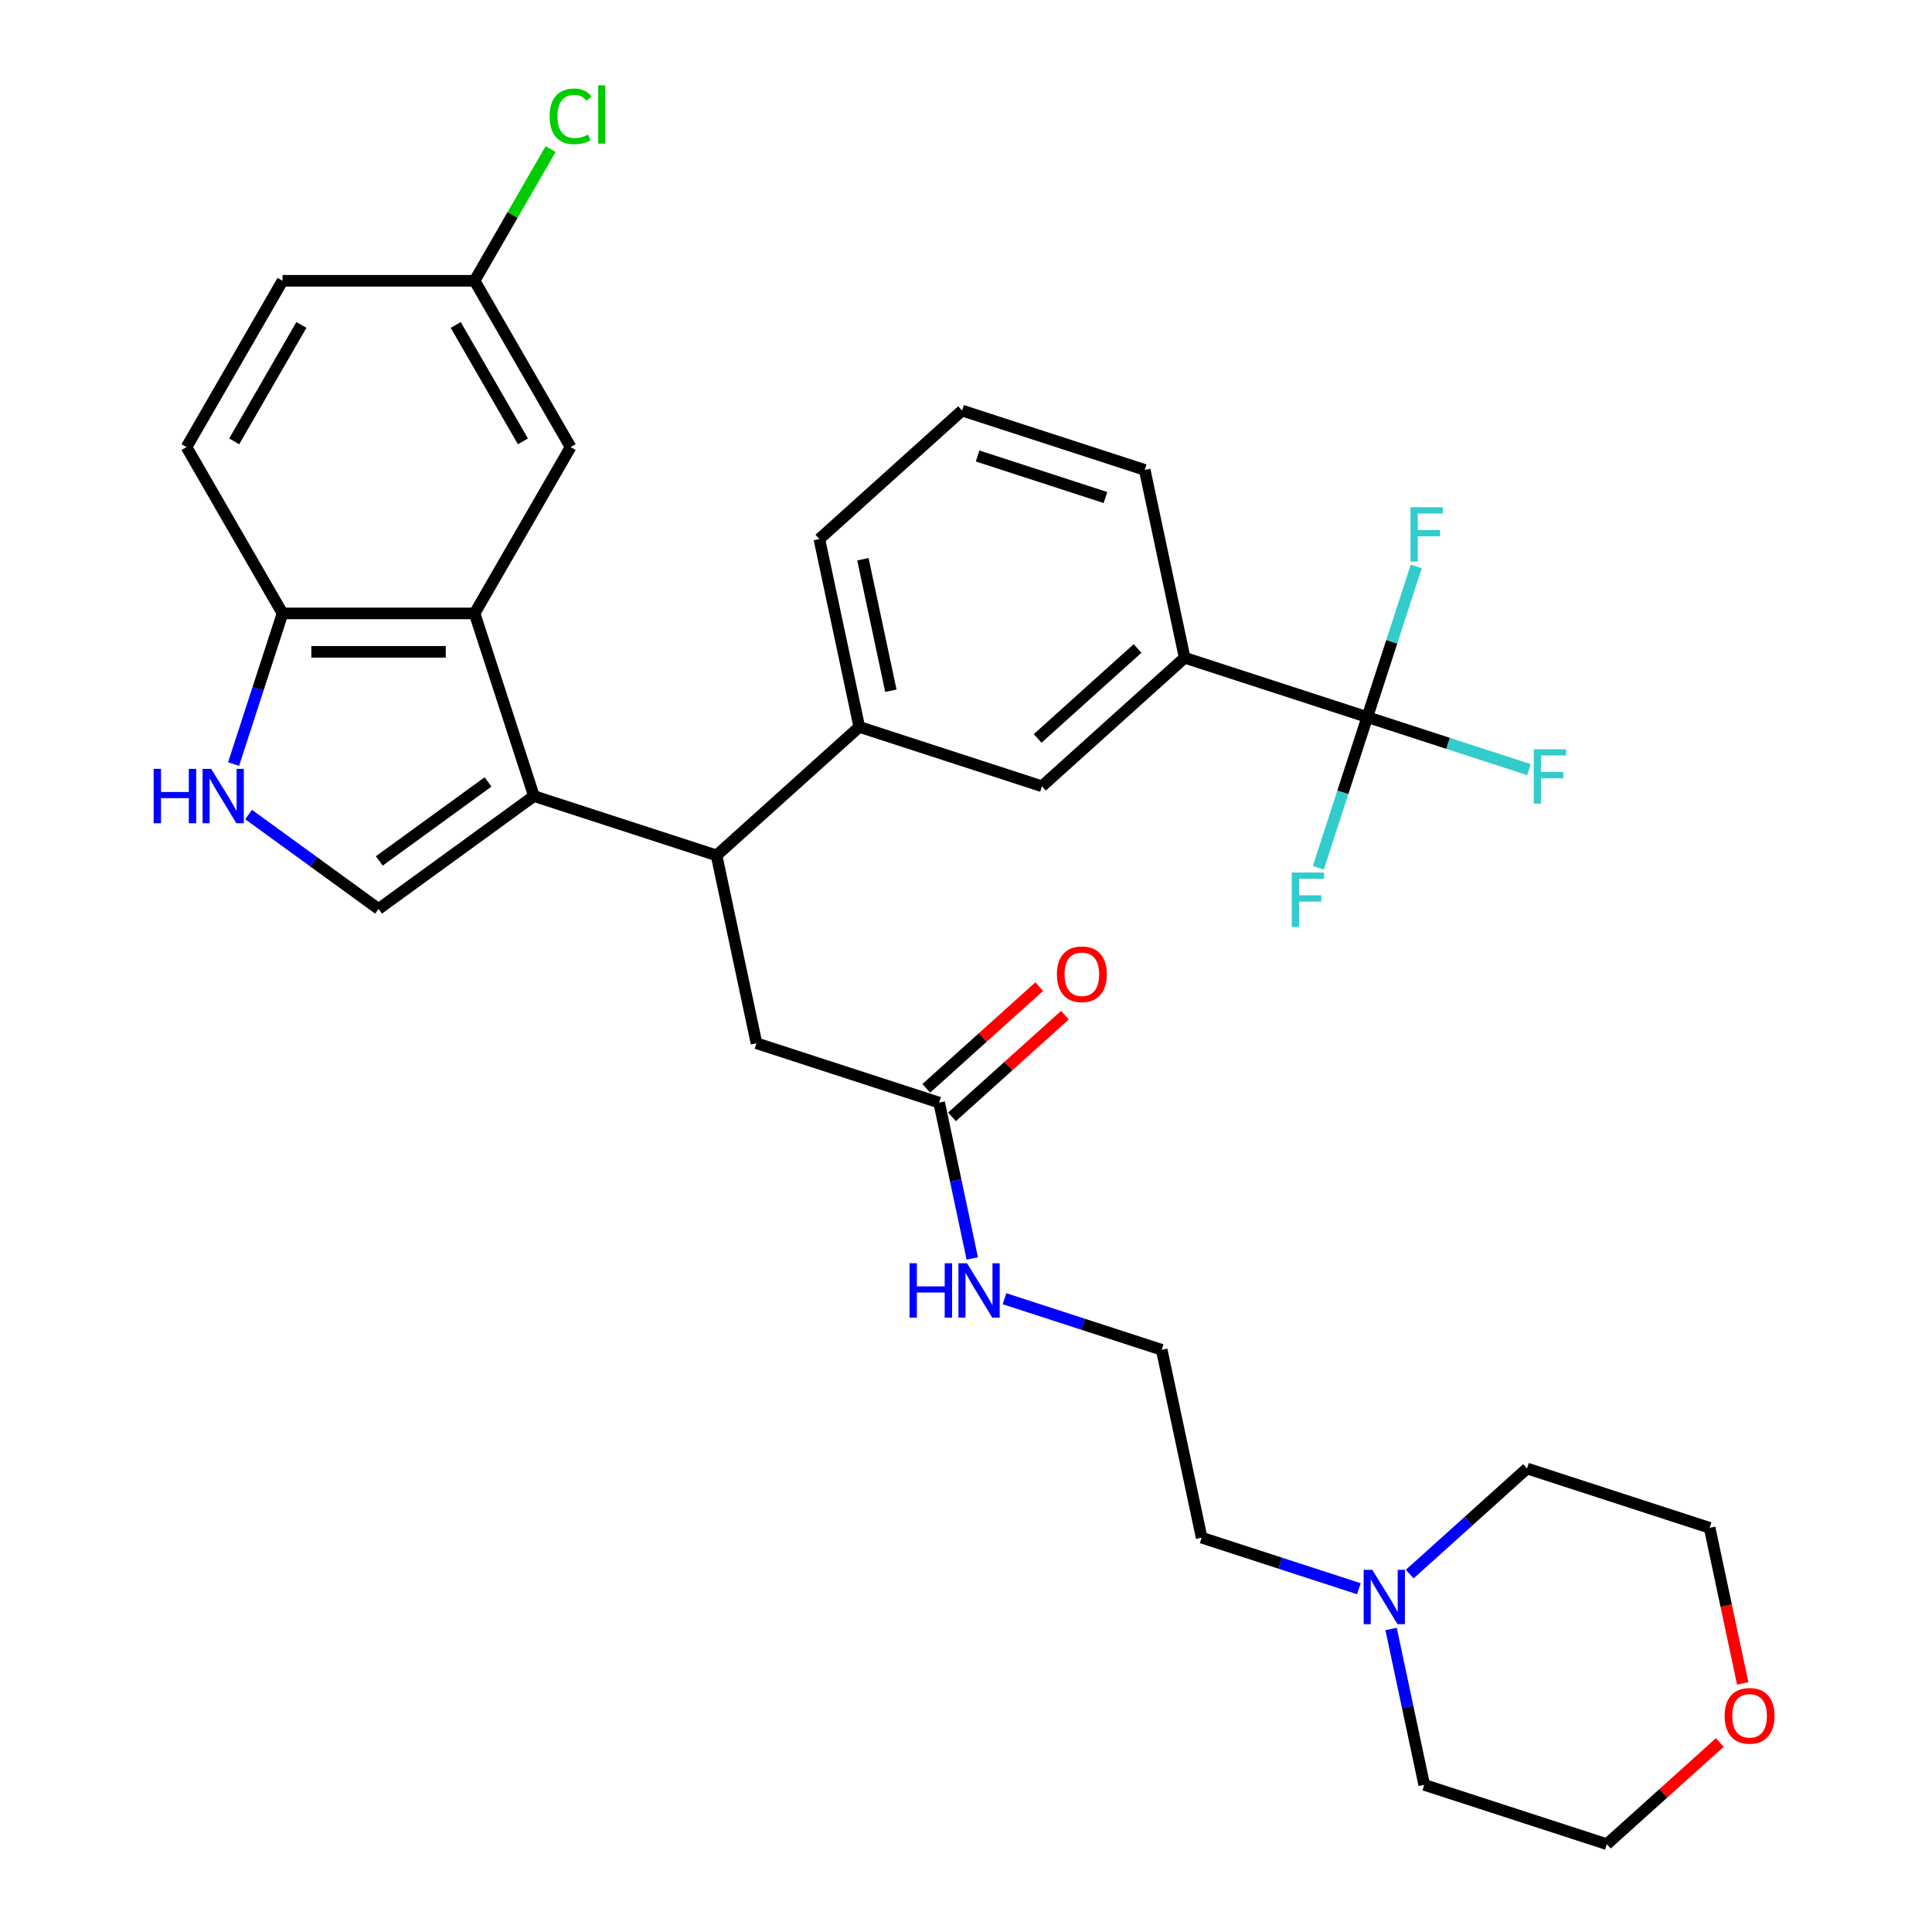 <?xml version='1.0' encoding='iso-8859-1'?>
<svg version='1.1' baseProfile='full'
              xmlns='http://www.w3.org/2000/svg'
                      xmlns:rdkit='http://www.rdkit.org/xml'
                      xmlns:xlink='http://www.w3.org/1999/xlink'
                  xml:space='preserve'
width='1000px' height='1000px' viewBox='0 0 1000 1000'>
<!-- END OF HEADER -->
<rect style='opacity:1.0;fill:#FFFFFF;stroke:none' width='1000' height='1000' x='0' y='0'> </rect>
<path class='bond-0' d='M 276.359,412.042 L 245.642,317.505' style='fill:none;fill-rule:evenodd;stroke:#000000;stroke-width:6px;stroke-linecap:butt;stroke-linejoin:miter;stroke-opacity:1' />
<path class='bond-1' d='M 276.359,412.042 L 195.941,470.469' style='fill:none;fill-rule:evenodd;stroke:#000000;stroke-width:6px;stroke-linecap:butt;stroke-linejoin:miter;stroke-opacity:1' />
<path class='bond-1' d='M 252.611,404.723 L 196.319,445.621' style='fill:none;fill-rule:evenodd;stroke:#000000;stroke-width:6px;stroke-linecap:butt;stroke-linejoin:miter;stroke-opacity:1' />
<path class='bond-2' d='M 276.359,412.042 L 370.896,442.759' style='fill:none;fill-rule:evenodd;stroke:#000000;stroke-width:6px;stroke-linecap:butt;stroke-linejoin:miter;stroke-opacity:1' />
<path class='bond-3' d='M 245.642,317.505 L 146.24,317.505' style='fill:none;fill-rule:evenodd;stroke:#000000;stroke-width:6px;stroke-linecap:butt;stroke-linejoin:miter;stroke-opacity:1' />
<path class='bond-3' d='M 230.732,337.386 L 161.151,337.386' style='fill:none;fill-rule:evenodd;stroke:#000000;stroke-width:6px;stroke-linecap:butt;stroke-linejoin:miter;stroke-opacity:1' />
<path class='bond-4' d='M 245.642,317.505 L 295.343,231.421' style='fill:none;fill-rule:evenodd;stroke:#000000;stroke-width:6px;stroke-linecap:butt;stroke-linejoin:miter;stroke-opacity:1' />
<path class='bond-5' d='M 195.941,470.469 L 162.313,446.036' style='fill:none;fill-rule:evenodd;stroke:#000000;stroke-width:6px;stroke-linecap:butt;stroke-linejoin:miter;stroke-opacity:1' />
<path class='bond-5' d='M 162.313,446.036 L 128.684,421.604' style='fill:none;fill-rule:evenodd;stroke:#0000FF;stroke-width:6px;stroke-linecap:butt;stroke-linejoin:miter;stroke-opacity:1' />
<path class='bond-6' d='M 370.896,442.759 L 444.766,376.246' style='fill:none;fill-rule:evenodd;stroke:#000000;stroke-width:6px;stroke-linecap:butt;stroke-linejoin:miter;stroke-opacity:1' />
<path class='bond-7' d='M 370.896,442.759 L 391.563,539.989' style='fill:none;fill-rule:evenodd;stroke:#000000;stroke-width:6px;stroke-linecap:butt;stroke-linejoin:miter;stroke-opacity:1' />
<path class='bond-8' d='M 707.71,371.167 L 613.173,340.45' style='fill:none;fill-rule:evenodd;stroke:#000000;stroke-width:6px;stroke-linecap:butt;stroke-linejoin:miter;stroke-opacity:1' />
<path class='bond-9' d='M 707.71,371.167 L 749.551,384.762' style='fill:none;fill-rule:evenodd;stroke:#000000;stroke-width:6px;stroke-linecap:butt;stroke-linejoin:miter;stroke-opacity:1' />
<path class='bond-9' d='M 749.551,384.762 L 791.392,398.357' style='fill:none;fill-rule:evenodd;stroke:#33CCCC;stroke-width:6px;stroke-linecap:butt;stroke-linejoin:miter;stroke-opacity:1' />
<path class='bond-10' d='M 707.71,371.167 L 695.042,410.155' style='fill:none;fill-rule:evenodd;stroke:#000000;stroke-width:6px;stroke-linecap:butt;stroke-linejoin:miter;stroke-opacity:1' />
<path class='bond-10' d='M 695.042,410.155 L 682.374,449.143' style='fill:none;fill-rule:evenodd;stroke:#33CCCC;stroke-width:6px;stroke-linecap:butt;stroke-linejoin:miter;stroke-opacity:1' />
<path class='bond-11' d='M 707.71,371.167 L 720.378,332.179' style='fill:none;fill-rule:evenodd;stroke:#000000;stroke-width:6px;stroke-linecap:butt;stroke-linejoin:miter;stroke-opacity:1' />
<path class='bond-11' d='M 720.378,332.179 L 733.046,293.19' style='fill:none;fill-rule:evenodd;stroke:#33CCCC;stroke-width:6px;stroke-linecap:butt;stroke-linejoin:miter;stroke-opacity:1' />
<path class='bond-12' d='M 120.904,395.482 L 133.572,356.493' style='fill:none;fill-rule:evenodd;stroke:#0000FF;stroke-width:6px;stroke-linecap:butt;stroke-linejoin:miter;stroke-opacity:1' />
<path class='bond-12' d='M 133.572,356.493 L 146.24,317.505' style='fill:none;fill-rule:evenodd;stroke:#000000;stroke-width:6px;stroke-linecap:butt;stroke-linejoin:miter;stroke-opacity:1' />
<path class='bond-13' d='M 444.766,376.246 L 539.303,406.963' style='fill:none;fill-rule:evenodd;stroke:#000000;stroke-width:6px;stroke-linecap:butt;stroke-linejoin:miter;stroke-opacity:1' />
<path class='bond-14' d='M 444.766,376.246 L 424.099,279.016' style='fill:none;fill-rule:evenodd;stroke:#000000;stroke-width:6px;stroke-linecap:butt;stroke-linejoin:miter;stroke-opacity:1' />
<path class='bond-14' d='M 461.112,357.528 L 446.645,289.467' style='fill:none;fill-rule:evenodd;stroke:#000000;stroke-width:6px;stroke-linecap:butt;stroke-linejoin:miter;stroke-opacity:1' />
<path class='bond-15' d='M 146.24,317.505 L 96.54,231.421' style='fill:none;fill-rule:evenodd;stroke:#000000;stroke-width:6px;stroke-linecap:butt;stroke-linejoin:miter;stroke-opacity:1' />
<path class='bond-16' d='M 613.173,340.45 L 539.303,406.963' style='fill:none;fill-rule:evenodd;stroke:#000000;stroke-width:6px;stroke-linecap:butt;stroke-linejoin:miter;stroke-opacity:1' />
<path class='bond-16' d='M 588.79,335.653 L 537.081,382.212' style='fill:none;fill-rule:evenodd;stroke:#000000;stroke-width:6px;stroke-linecap:butt;stroke-linejoin:miter;stroke-opacity:1' />
<path class='bond-17' d='M 613.173,340.45 L 592.506,243.22' style='fill:none;fill-rule:evenodd;stroke:#000000;stroke-width:6px;stroke-linecap:butt;stroke-linejoin:miter;stroke-opacity:1' />
<path class='bond-18' d='M 486.1,570.706 L 391.563,539.989' style='fill:none;fill-rule:evenodd;stroke:#000000;stroke-width:6px;stroke-linecap:butt;stroke-linejoin:miter;stroke-opacity:1' />
<path class='bond-19' d='M 492.751,578.093 L 521.982,551.773' style='fill:none;fill-rule:evenodd;stroke:#000000;stroke-width:6px;stroke-linecap:butt;stroke-linejoin:miter;stroke-opacity:1' />
<path class='bond-19' d='M 521.982,551.773 L 551.214,525.452' style='fill:none;fill-rule:evenodd;stroke:#FF0000;stroke-width:6px;stroke-linecap:butt;stroke-linejoin:miter;stroke-opacity:1' />
<path class='bond-19' d='M 479.448,563.319 L 508.68,536.999' style='fill:none;fill-rule:evenodd;stroke:#000000;stroke-width:6px;stroke-linecap:butt;stroke-linejoin:miter;stroke-opacity:1' />
<path class='bond-19' d='M 508.68,536.999 L 537.911,510.678' style='fill:none;fill-rule:evenodd;stroke:#FF0000;stroke-width:6px;stroke-linecap:butt;stroke-linejoin:miter;stroke-opacity:1' />
<path class='bond-20' d='M 486.1,570.706 L 494.673,611.04' style='fill:none;fill-rule:evenodd;stroke:#000000;stroke-width:6px;stroke-linecap:butt;stroke-linejoin:miter;stroke-opacity:1' />
<path class='bond-20' d='M 494.673,611.04 L 503.247,651.375' style='fill:none;fill-rule:evenodd;stroke:#0000FF;stroke-width:6px;stroke-linecap:butt;stroke-linejoin:miter;stroke-opacity:1' />
<path class='bond-21' d='M 703.346,822.323 L 662.658,809.102' style='fill:none;fill-rule:evenodd;stroke:#0000FF;stroke-width:6px;stroke-linecap:butt;stroke-linejoin:miter;stroke-opacity:1' />
<path class='bond-21' d='M 662.658,809.102 L 621.97,795.882' style='fill:none;fill-rule:evenodd;stroke:#000000;stroke-width:6px;stroke-linecap:butt;stroke-linejoin:miter;stroke-opacity:1' />
<path class='bond-22' d='M 729.668,814.749 L 760.022,787.417' style='fill:none;fill-rule:evenodd;stroke:#0000FF;stroke-width:6px;stroke-linecap:butt;stroke-linejoin:miter;stroke-opacity:1' />
<path class='bond-22' d='M 760.022,787.417 L 790.377,760.086' style='fill:none;fill-rule:evenodd;stroke:#000000;stroke-width:6px;stroke-linecap:butt;stroke-linejoin:miter;stroke-opacity:1' />
<path class='bond-23' d='M 720.027,843.159 L 728.6,883.494' style='fill:none;fill-rule:evenodd;stroke:#0000FF;stroke-width:6px;stroke-linecap:butt;stroke-linejoin:miter;stroke-opacity:1' />
<path class='bond-23' d='M 728.6,883.494 L 737.174,923.829' style='fill:none;fill-rule:evenodd;stroke:#000000;stroke-width:6px;stroke-linecap:butt;stroke-linejoin:miter;stroke-opacity:1' />
<path class='bond-24' d='M 295.343,231.421 L 245.642,145.336' style='fill:none;fill-rule:evenodd;stroke:#000000;stroke-width:6px;stroke-linecap:butt;stroke-linejoin:miter;stroke-opacity:1' />
<path class='bond-24' d='M 270.671,228.448 L 235.881,168.189' style='fill:none;fill-rule:evenodd;stroke:#000000;stroke-width:6px;stroke-linecap:butt;stroke-linejoin:miter;stroke-opacity:1' />
<path class='bond-25' d='M 96.54,231.421 L 146.24,145.336' style='fill:none;fill-rule:evenodd;stroke:#000000;stroke-width:6px;stroke-linecap:butt;stroke-linejoin:miter;stroke-opacity:1' />
<path class='bond-25' d='M 121.212,228.448 L 156.002,168.189' style='fill:none;fill-rule:evenodd;stroke:#000000;stroke-width:6px;stroke-linecap:butt;stroke-linejoin:miter;stroke-opacity:1' />
<path class='bond-26' d='M 890.173,901.905 L 860.942,928.225' style='fill:none;fill-rule:evenodd;stroke:#FF0000;stroke-width:6px;stroke-linecap:butt;stroke-linejoin:miter;stroke-opacity:1' />
<path class='bond-26' d='M 860.942,928.225 L 831.711,954.545' style='fill:none;fill-rule:evenodd;stroke:#000000;stroke-width:6px;stroke-linecap:butt;stroke-linejoin:miter;stroke-opacity:1' />
<path class='bond-27' d='M 902.027,871.313 L 893.47,831.058' style='fill:none;fill-rule:evenodd;stroke:#FF0000;stroke-width:6px;stroke-linecap:butt;stroke-linejoin:miter;stroke-opacity:1' />
<path class='bond-27' d='M 893.47,831.058 L 884.914,790.803' style='fill:none;fill-rule:evenodd;stroke:#000000;stroke-width:6px;stroke-linecap:butt;stroke-linejoin:miter;stroke-opacity:1' />
<path class='bond-28' d='M 519.927,672.212 L 560.615,685.432' style='fill:none;fill-rule:evenodd;stroke:#0000FF;stroke-width:6px;stroke-linecap:butt;stroke-linejoin:miter;stroke-opacity:1' />
<path class='bond-28' d='M 560.615,685.432 L 601.303,698.652' style='fill:none;fill-rule:evenodd;stroke:#000000;stroke-width:6px;stroke-linecap:butt;stroke-linejoin:miter;stroke-opacity:1' />
<path class='bond-29' d='M 245.642,145.336 L 146.24,145.336' style='fill:none;fill-rule:evenodd;stroke:#000000;stroke-width:6px;stroke-linecap:butt;stroke-linejoin:miter;stroke-opacity:1' />
<path class='bond-30' d='M 245.642,145.336 L 265.316,111.26' style='fill:none;fill-rule:evenodd;stroke:#000000;stroke-width:6px;stroke-linecap:butt;stroke-linejoin:miter;stroke-opacity:1' />
<path class='bond-30' d='M 265.316,111.26 L 284.99,77.183' style='fill:none;fill-rule:evenodd;stroke:#00CC00;stroke-width:6px;stroke-linecap:butt;stroke-linejoin:miter;stroke-opacity:1' />
<path class='bond-31' d='M 601.303,698.652 L 621.97,795.882' style='fill:none;fill-rule:evenodd;stroke:#000000;stroke-width:6px;stroke-linecap:butt;stroke-linejoin:miter;stroke-opacity:1' />
<path class='bond-32' d='M 424.099,279.016 L 497.969,212.503' style='fill:none;fill-rule:evenodd;stroke:#000000;stroke-width:6px;stroke-linecap:butt;stroke-linejoin:miter;stroke-opacity:1' />
<path class='bond-33' d='M 592.506,243.22 L 497.969,212.503' style='fill:none;fill-rule:evenodd;stroke:#000000;stroke-width:6px;stroke-linecap:butt;stroke-linejoin:miter;stroke-opacity:1' />
<path class='bond-33' d='M 572.182,257.52 L 506.006,236.018' style='fill:none;fill-rule:evenodd;stroke:#000000;stroke-width:6px;stroke-linecap:butt;stroke-linejoin:miter;stroke-opacity:1' />
<path class='bond-34' d='M 790.377,760.086 L 884.914,790.803' style='fill:none;fill-rule:evenodd;stroke:#000000;stroke-width:6px;stroke-linecap:butt;stroke-linejoin:miter;stroke-opacity:1' />
<path class='bond-35' d='M 737.174,923.829 L 831.711,954.545' style='fill:none;fill-rule:evenodd;stroke:#000000;stroke-width:6px;stroke-linecap:butt;stroke-linejoin:miter;stroke-opacity:1' />
<path  class='atom-5' d='M 79.52 397.967
L 83.337 397.967
L 83.337 409.935
L 97.731 409.935
L 97.731 397.967
L 101.548 397.967
L 101.548 426.117
L 97.731 426.117
L 97.731 413.116
L 83.337 413.116
L 83.337 426.117
L 79.52 426.117
L 79.52 397.967
' fill='#0000FF'/>
<path  class='atom-5' d='M 109.301 397.967
L 118.525 412.877
Q 119.44 414.348, 120.911 417.012
Q 122.382 419.676, 122.462 419.835
L 122.462 397.967
L 126.199 397.967
L 126.199 426.117
L 122.343 426.117
L 112.442 409.815
Q 111.289 407.907, 110.056 405.72
Q 108.864 403.533, 108.506 402.857
L 108.506 426.117
L 104.848 426.117
L 104.848 397.967
L 109.301 397.967
' fill='#0000FF'/>
<path  class='atom-12' d='M 710.285 812.524
L 719.509 827.434
Q 720.424 828.905, 721.895 831.569
Q 723.366 834.233, 723.445 834.392
L 723.445 812.524
L 727.183 812.524
L 727.183 840.674
L 723.326 840.674
L 713.426 824.372
Q 712.273 822.464, 711.04 820.277
Q 709.847 818.09, 709.489 817.414
L 709.489 840.674
L 705.831 840.674
L 705.831 812.524
L 710.285 812.524
' fill='#0000FF'/>
<path  class='atom-14' d='M 547.048 504.272
Q 547.048 497.513, 550.387 493.736
Q 553.727 489.958, 559.97 489.958
Q 566.212 489.958, 569.552 493.736
Q 572.892 497.513, 572.892 504.272
Q 572.892 511.111, 569.512 515.008
Q 566.133 518.864, 559.97 518.864
Q 553.767 518.864, 550.387 515.008
Q 547.048 511.151, 547.048 504.272
M 559.97 515.684
Q 564.264 515.684, 566.57 512.821
Q 568.916 509.918, 568.916 504.272
Q 568.916 498.745, 566.57 495.962
Q 564.264 493.139, 559.97 493.139
Q 555.676 493.139, 553.33 495.922
Q 551.024 498.706, 551.024 504.272
Q 551.024 509.958, 553.33 512.821
Q 555.676 515.684, 559.97 515.684
' fill='#FF0000'/>
<path  class='atom-15' d='M 793.877 387.809
L 810.616 387.809
L 810.616 391.029
L 797.654 391.029
L 797.654 399.578
L 809.185 399.578
L 809.185 402.838
L 797.654 402.838
L 797.654 415.959
L 793.877 415.959
L 793.877 387.809
' fill='#33CCCC'/>
<path  class='atom-16' d='M 668.623 451.628
L 685.363 451.628
L 685.363 454.849
L 672.401 454.849
L 672.401 463.398
L 683.931 463.398
L 683.931 466.658
L 672.401 466.658
L 672.401 479.779
L 668.623 479.779
L 668.623 451.628
' fill='#33CCCC'/>
<path  class='atom-17' d='M 730.057 262.555
L 746.796 262.555
L 746.796 265.775
L 733.834 265.775
L 733.834 274.324
L 745.365 274.324
L 745.365 277.584
L 733.834 277.584
L 733.834 290.705
L 730.057 290.705
L 730.057 262.555
' fill='#33CCCC'/>
<path  class='atom-19' d='M 892.659 888.112
Q 892.659 881.353, 895.998 877.576
Q 899.338 873.798, 905.581 873.798
Q 911.823 873.798, 915.163 877.576
Q 918.503 881.353, 918.503 888.112
Q 918.503 894.951, 915.123 898.848
Q 911.744 902.704, 905.581 902.704
Q 899.378 902.704, 895.998 898.848
Q 892.659 894.991, 892.659 888.112
M 905.581 899.523
Q 909.875 899.523, 912.181 896.661
Q 914.527 893.758, 914.527 888.112
Q 914.527 882.585, 912.181 879.802
Q 909.875 876.979, 905.581 876.979
Q 901.287 876.979, 898.941 879.762
Q 896.635 882.546, 896.635 888.112
Q 896.635 893.798, 898.941 896.661
Q 901.287 899.523, 905.581 899.523
' fill='#FF0000'/>
<path  class='atom-20' d='M 470.763 653.86
L 474.58 653.86
L 474.58 665.828
L 488.974 665.828
L 488.974 653.86
L 492.791 653.86
L 492.791 682.011
L 488.974 682.011
L 488.974 669.009
L 474.58 669.009
L 474.58 682.011
L 470.763 682.011
L 470.763 653.86
' fill='#0000FF'/>
<path  class='atom-20' d='M 500.544 653.86
L 509.768 668.77
Q 510.683 670.241, 512.154 672.905
Q 513.625 675.569, 513.705 675.728
L 513.705 653.86
L 517.442 653.86
L 517.442 682.011
L 513.586 682.011
L 503.685 665.709
Q 502.532 663.8, 501.299 661.613
Q 500.107 659.426, 499.749 658.751
L 499.749 682.011
L 496.091 682.011
L 496.091 653.86
L 500.544 653.86
' fill='#0000FF'/>
<path  class='atom-23' d='M 284.489 60.226
Q 284.489 53.228, 287.749 49.57
Q 291.049 45.872, 297.292 45.872
Q 303.097 45.872, 306.198 49.967
L 303.574 52.114
Q 301.307 49.132, 297.292 49.132
Q 293.037 49.132, 290.771 51.995
Q 288.544 54.818, 288.544 60.226
Q 288.544 65.792, 290.85 68.655
Q 293.196 71.518, 297.729 71.518
Q 300.83 71.518, 304.449 69.649
L 305.562 72.631
Q 304.091 73.585, 301.864 74.142
Q 299.637 74.698, 297.172 74.698
Q 291.049 74.698, 287.749 70.961
Q 284.489 67.223, 284.489 60.226
' fill='#00CC00'/>
<path  class='atom-23' d='M 309.617 44.162
L 313.275 44.162
L 313.275 74.341
L 309.617 74.341
L 309.617 44.162
' fill='#00CC00'/>
</svg>
